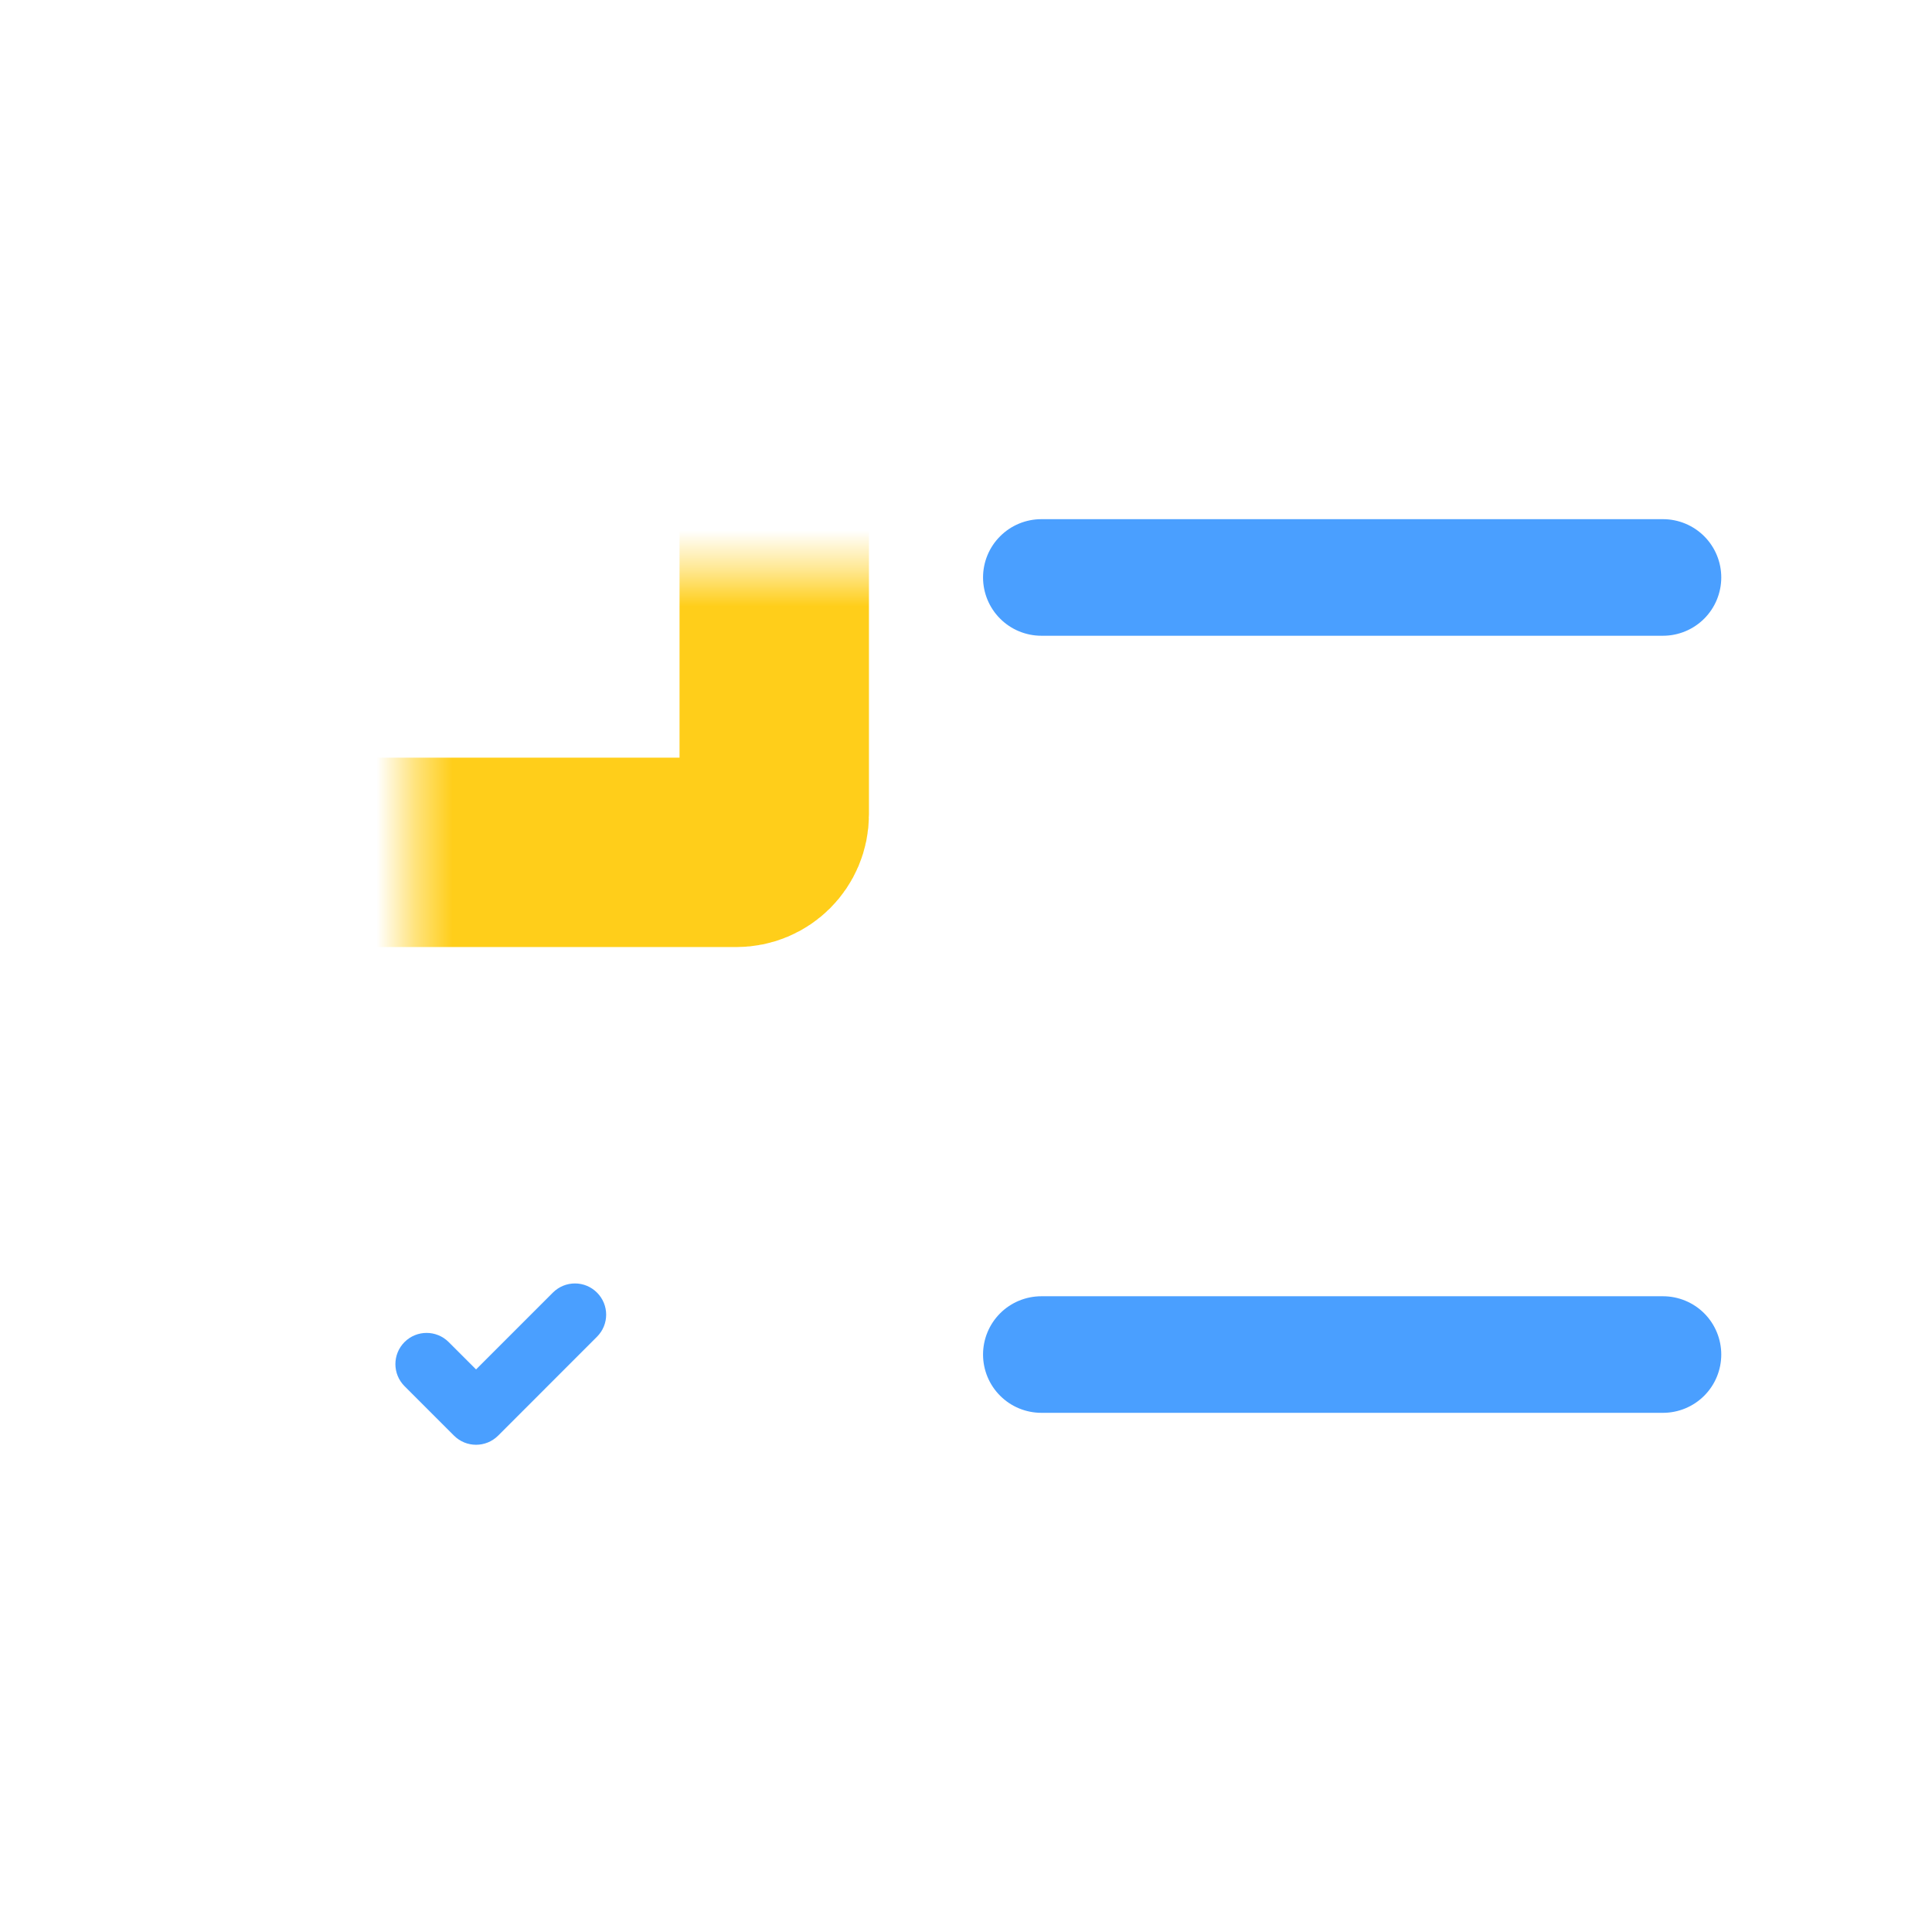 <svg width="51" height="51" viewBox="0 0 51 51" fill="none" xmlns="http://www.w3.org/2000/svg">
<path d="M15.438 34.443C15.294 34.298 15.061 34.298 14.916 34.443L12.567 36.792L11.522 35.748C11.378 35.604 11.144 35.604 11 35.748C10.856 35.892 10.856 36.126 11 36.27L12.306 37.576C12.378 37.648 12.472 37.684 12.567 37.684C12.661 37.684 12.756 37.648 12.828 37.576L15.438 34.965C15.583 34.821 15.583 34.587 15.438 34.443Z" fill="#4A9FFF" stroke="#4A9FFF" stroke-width="0.909"/>
<path d="M25.95 15.243C25.95 14.835 26.112 14.444 26.401 14.156C26.689 13.867 27.081 13.705 27.489 13.705H43.899C44.307 13.705 44.698 13.867 44.987 14.156C45.275 14.444 45.437 14.835 45.437 15.243C45.437 15.651 45.275 16.043 44.987 16.331C44.698 16.62 44.307 16.782 43.899 16.782H27.489C27.081 16.782 26.689 16.62 26.401 16.331C26.112 16.043 25.95 15.651 25.95 15.243ZM27.489 37.295H43.899C44.307 37.295 44.698 37.133 44.987 36.844C45.275 36.556 45.437 36.164 45.437 35.756C45.437 35.348 45.275 34.957 44.987 34.668C44.698 34.38 44.307 34.218 43.899 34.218H27.489C27.081 34.218 26.689 34.38 26.401 34.668C26.112 34.957 25.95 35.348 25.95 35.756C25.95 36.164 26.112 36.556 26.401 36.844C26.689 37.133 27.081 37.295 27.489 37.295Z" fill="#4A9FFF"/>
<mask id="path-3-inside-1_936_2062" fill="white">
<rect x="5.438" y="7.5" width="15" height="15" rx="1"/>
</mask>
<rect x="5.438" y="7.5" width="15" height="15" rx="1" stroke="#FFCE1A" stroke-width="5" mask="url(#path-3-inside-1_936_2062)"/>
<mask id="path-4-inside-2_936_2062" fill="white">
<rect x="5.438" y="28.5" width="15" height="15" rx="1"/>
</mask>
<rect x="5.438" y="28.5" width="15" height="15" rx="1" stroke="#FFCE1A" stroke-width="5" mask="url(#path-4-inside-2_936_2062)"/>
</svg>
